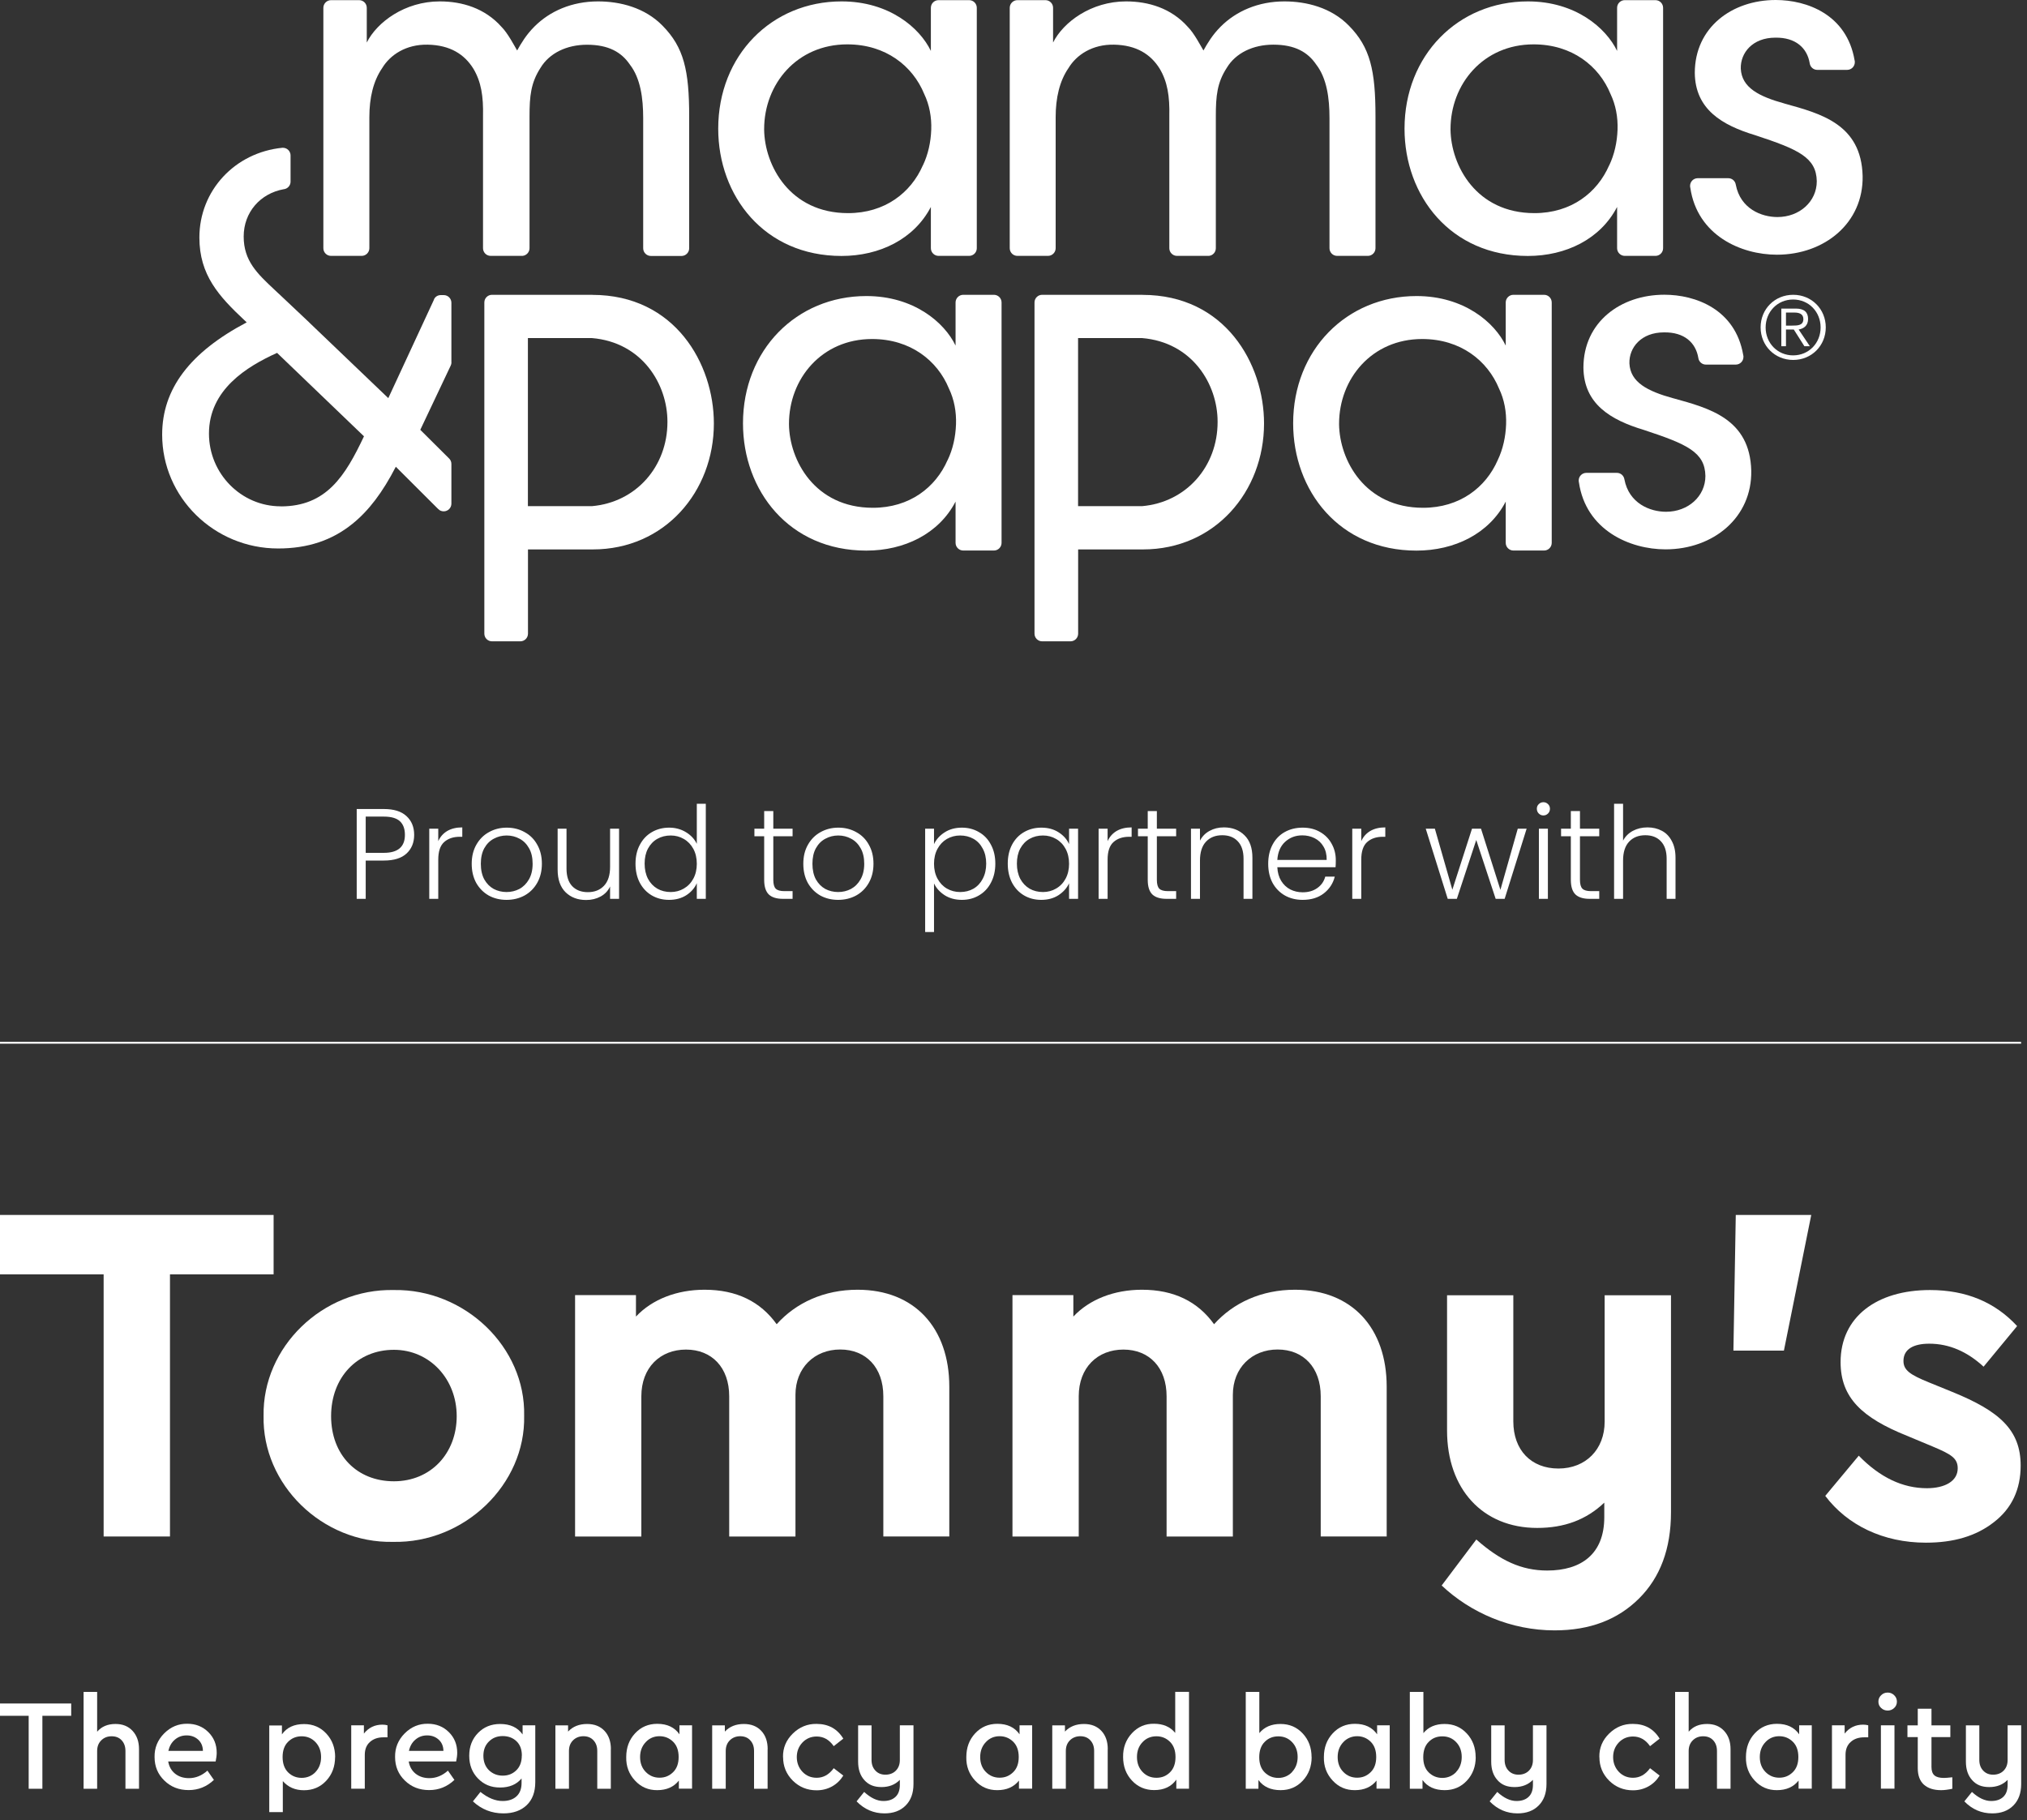 <svg xmlns="http://www.w3.org/2000/svg" fill="none" viewBox="0 0 275 247" height="247" width="275">
<rect x="0" y="0" width="275" height="247" fill="#333333" stroke="none"/>
<path stroke-width="0.25" stroke="white" d="M274.2 141.49H0"></path>
<path fill="white" d="M225.63 1.06C225.63 0.49 225.17 0.02 224.59 0.02H220.43C219.86 0.02 219.39 0.48 219.39 1.06V6.91C217.89 3.79 213.75 0.19 207.28 0.19C197.81 0.19 190.55 7.51 190.55 17.459C190.55 26.579 196.79 34.73 207.28 34.73C212.44 34.73 217.12 32.45 219.39 28.079V33.679C219.39 34.249 219.86 34.719 220.43 34.719H224.59C225.16 34.719 225.63 34.26 225.63 33.679V1.12V1.06ZM218.31 22.439C216.69 26.16 213.15 28.919 208.18 28.919C200.26 28.919 196.85 22.439 196.79 17.59V17.529C196.79 11.409 201.23 6.02 208.06 6.02C213.28 6.02 216.94 8.96 218.49 12.739C219.21 14.239 219.51 15.919 219.45 17.599C219.39 19.279 219.03 20.959 218.31 22.459"></path>
<path fill="white" d="M89.89 3.49C87.49 1.03 84.13 0.19 81.13 0.19C77.59 0.19 74.59 1.51 72.5 3.61C71.36 4.75 70.7 5.89 70.16 6.85C69.8 6.25 68.9 4.51 68.06 3.67C65.78 1.09 62.66 0.19 59.66 0.19C54.92 0.19 51.14 3.01 49.76 5.77C49.76 5.77 49.76 1.07 49.76 1.06C49.76 0.49 49.3 0.02 48.72 0.02H44.91C44.34 0.02 43.87 0.49 43.87 1.06V33.679C43.87 34.249 44.33 34.719 44.91 34.719H49.07C49.64 34.719 50.11 34.249 50.11 33.679V15.899C50.11 13.259 50.65 10.979 51.85 9.24C52.93 7.44 55.09 6 58.03 6.06C61.09 6.12 63.01 7.38 64.21 9.3C65.29 11.1 65.59 13.079 65.53 15.78V33.599C65.53 33.599 65.53 33.65 65.53 33.679C65.53 34.249 65.99 34.719 66.57 34.719H70.89C71.42 34.669 71.84 34.219 71.84 33.679C71.84 33.669 71.84 33.66 71.84 33.65V15.79C71.84 13.03 72.02 11.229 73.34 9.19C74.54 7.21 76.88 6.07 79.64 6.07C82.58 6.07 84.32 7.09 85.46 8.77C86.9 10.63 87.26 13.329 87.26 16.029V33.219C87.26 33.219 87.26 33.679 87.26 33.69C87.26 34.26 87.73 34.73 88.3 34.73H92.5C93.05 34.709 93.5 34.249 93.5 33.69V15.79C93.5 9.55 92.78 6.43 89.9 3.5"></path>
<path fill="white" d="M132.52 1.06C132.52 0.49 132.06 0.02 131.48 0.02H127.33C126.76 0.02 126.29 0.48 126.29 1.06V6.91C124.79 3.79 120.65 0.19 114.17 0.19C104.69 0.19 97.44 7.51 97.44 17.459C97.44 26.579 103.68 34.73 114.17 34.73C119.33 34.73 124.01 32.45 126.29 28.079V33.679C126.29 34.249 126.76 34.719 127.33 34.719H131.48C132.05 34.719 132.52 34.26 132.52 33.679V1.06ZM125.2 22.439C123.58 26.16 120.04 28.919 115.06 28.919C107.15 28.919 103.73 22.439 103.67 17.59V17.529C103.67 11.409 108.11 6.02 114.95 6.02C120.17 6.02 123.83 8.96 125.38 12.739C126.1 14.239 126.4 15.919 126.34 17.599C126.28 19.279 125.92 20.959 125.2 22.459"></path>
<path fill="white" d="M158.64 33.679C158.64 34.249 159.11 34.719 159.68 34.719H164C164.53 34.679 164.95 34.23 164.95 33.679V15.78C164.95 13.02 165.12 11.22 166.45 9.18C167.65 7.2 169.99 6.06 172.75 6.06C175.69 6.06 177.43 7.08 178.57 8.76C180.01 10.62 180.37 13.319 180.37 16.02C180.37 16.02 180.37 33.669 180.37 33.679C180.37 34.249 180.83 34.719 181.41 34.719H185.61C186.16 34.7 186.61 34.239 186.61 33.679V15.78C186.61 9.54 185.89 6.42 183.01 3.49C180.61 1.03 177.25 0.19 174.25 0.19C170.71 0.19 167.71 1.51 165.61 3.61C164.47 4.75 163.81 5.89 163.27 6.85C162.91 6.25 162.01 4.51 161.17 3.67C158.89 1.09 155.77 0.19 152.77 0.19C148.03 0.19 144.25 3.01 142.87 5.77V1.06C142.87 0.49 142.41 0.02 141.83 0.02H138.03C137.46 0.02 136.99 0.49 136.99 1.06V33.679C136.99 34.249 137.45 34.719 138.03 34.719H142.18C142.75 34.719 143.22 34.249 143.22 33.679V15.899C143.22 13.259 143.76 10.979 144.96 9.24C146.04 7.44 148.2 6 151.14 6.06C154.2 6.12 156.12 7.38 157.32 9.3C158.4 11.1 158.7 13.079 158.64 15.78V33.679Z"></path>
<path fill="white" d="M242.11 14.05C238.63 13.09 236.29 11.89 236.17 9.31C236.11 7.15 237.79 5.11 240.85 5.11C243.63 5.06 245.18 6.53 245.52 8.58C245.59 9.09 246.02 9.48 246.54 9.48H250.6C251.17 9.48 251.64 9.02 251.64 8.44C251.64 8.41 251.64 8.35 251.64 8.34C251.64 8.32 251.62 8.22 251.61 8.18C250.55 1.96 245.13 0 240.91 0C234.97 0 229.93 3.72 229.93 9.9C229.99 14.82 233.59 16.98 238.14 18.35C243.96 20.27 246.42 21.35 246.48 24.59C246.48 27.35 244.14 29.45 241.14 29.45C238.98 29.45 236.11 28.33 235.49 25.05C235.41 24.55 234.99 24.18 234.47 24.18H230.33C229.76 24.18 229.29 24.64 229.29 25.22C229.29 25.27 229.29 25.32 229.3 25.37C229.3 25.37 229.31 25.44 229.32 25.47C230.27 31.96 236.22 34.56 241.07 34.56C247.55 34.56 252.82 30.24 252.7 23.88C252.52 16.86 247.06 15.42 242.09 14.05"></path>
<path fill="white" d="M80.36 40C80.36 40 80.32 40 80.29 40H66.77C66.77 40 66.76 40 66.75 40C66.18 40 65.71 40.46 65.71 41.04C65.71 41.08 65.71 41.11 65.71 41.16V85.92C65.71 85.92 65.71 85.96 65.71 85.98C65.71 86.55 66.17 87.02 66.75 87.02H70.59C71.16 87.02 71.63 86.56 71.63 85.98C71.63 85.96 71.63 85.93 71.63 85.91V74.55H80.41H80.42C90.2 74.55 96.85 66.69 96.85 57.46C96.85 49.37 91.57 40.01 80.36 40.01M90.55 57.27C90.55 63.28 86.32 68.16 80.29 68.68H71.62V45.87H80.29C87.14 46.44 90.55 52.15 90.55 57.21V57.27Z"></path>
<path fill="white" d="M247.7 44.42C247.7 46.9 245.78 48.84 243.28 48.84C240.78 48.84 238.86 46.9 238.86 44.42C238.86 41.93 240.78 40 243.28 40C245.78 40 247.7 41.94 247.7 44.42ZM239.54 44.43C239.54 46.54 241.14 48.22 243.27 48.22C245.41 48.22 247 46.54 247 44.43C247 42.31 245.4 40.64 243.27 40.64C241.13 40.64 239.54 42.32 239.54 44.44M242.3 46.98H241.67V41.87H243.63C244.78 41.87 245.3 42.37 245.3 43.28C245.3 44.19 244.71 44.59 244.02 44.71L245.54 46.98H244.8L243.36 44.71H242.3V46.98ZM243.13 44.18C243.9 44.18 244.66 44.16 244.66 43.29C244.66 42.58 244.06 42.41 243.45 42.41H242.3V44.18H243.13Z"></path>
<path fill="white" d="M61.24 49.181V41.081C61.24 40.511 60.78 40.041 60.21 40.041H59.8C59.37 40.041 59.02 40.281 58.87 40.641V40.671L52.68 54.021L42.06 43.861L41.9 43.701L37.82 39.851L37.76 39.801C37.59 39.641 37.41 39.481 37.24 39.311C34.9 37.121 33.06 35.391 33.06 32.091C33.06 28.791 35.33 26.231 38.51 25.671C38.51 25.671 38.51 25.671 38.53 25.671C39.03 25.601 39.42 25.171 39.42 24.651V21.091C39.42 20.521 38.96 20.051 38.38 20.051C38.36 20.051 38.34 20.051 38.31 20.051C31.86 20.691 27.05 25.861 27.05 32.231C27.05 37.321 29.7 40.201 33.16 43.451L33.47 43.741C25.75 47.811 22 52.791 22 58.971C22 67.491 29.06 74.421 37.73 74.421C41.73 74.421 45.03 73.331 47.82 71.071C50.02 69.301 51.9 66.821 53.7 63.331L59.46 69.081H59.47C59.66 69.281 59.91 69.381 60.2 69.381C60.77 69.381 61.24 68.921 61.24 68.341V62.951C61.24 62.641 61.11 62.371 60.9 62.181L57.02 58.321L61.14 49.621C61.21 49.481 61.25 49.331 61.25 49.171M38.08 68.701C32.72 68.701 28.35 64.271 28.35 58.831C28.35 52.871 33.5 49.731 37.59 47.881L49.38 59.201C46.82 64.621 44.27 68.711 38.08 68.711"></path>
<path fill="white" d="M227 54.04C223.52 53.08 221.18 51.88 221.06 49.3C221 47.14 222.68 45.1 225.74 45.1C228.52 45.05 230.07 46.51 230.41 48.57C230.48 49.08 230.91 49.47 231.43 49.47H235.49C236.06 49.47 236.53 49.01 236.53 48.43C236.53 48.4 236.53 48.34 236.53 48.33C236.53 48.31 236.51 48.21 236.5 48.17C235.44 41.95 230.02 39.99 225.8 39.99C219.86 39.99 214.82 43.71 214.82 49.89C214.88 54.81 218.48 56.97 223.03 58.34C228.85 60.26 231.31 61.34 231.37 64.58C231.37 67.34 229.03 69.44 226.03 69.44C223.87 69.44 221 68.32 220.38 65.04C220.3 64.54 219.88 64.16 219.36 64.16H215.22C214.65 64.16 214.18 64.62 214.18 65.2C214.18 65.25 214.18 65.3 214.19 65.35C214.19 65.35 214.2 65.42 214.21 65.45C215.16 71.94 221.11 74.54 225.96 74.54C232.44 74.54 237.71 70.22 237.59 63.86C237.41 56.84 231.95 55.4 226.98 54.03"></path>
<path fill="white" d="M210.52 41.04C210.52 40.47 210.06 40 209.48 40H205.32C204.75 40 204.28 40.47 204.28 41.04V46.89C202.78 43.77 198.64 40.17 192.17 40.17C182.7 40.17 175.44 47.49 175.44 57.44C175.44 66.56 181.68 74.71 192.17 74.71C197.33 74.71 202.01 72.43 204.28 68.06V73.66C204.28 74.23 204.75 74.7 205.32 74.7H209.48C210.05 74.7 210.52 74.24 210.52 73.66V41.1V41.04ZM203.2 62.42C201.58 66.14 198.04 68.9 193.07 68.9C185.15 68.9 181.73 62.42 181.67 57.57V57.51C181.67 51.39 186.11 46 192.94 46C198.16 46 201.81 48.94 203.37 52.72C204.09 54.22 204.39 55.9 204.33 57.58C204.27 59.26 203.91 60.94 203.19 62.44"></path>
<path fill="white" d="M135.88 41.04C135.88 40.47 135.42 40 134.84 40H130.68C130.11 40 129.64 40.47 129.64 41.04V46.89C128.14 43.77 124 40.17 117.53 40.17C108.06 40.17 100.8 47.49 100.8 57.44C100.8 66.56 107.04 74.71 117.53 74.71C122.69 74.71 127.37 72.43 129.64 68.06V73.66C129.64 74.23 130.11 74.7 130.68 74.7H134.84C135.41 74.7 135.88 74.24 135.88 73.66V41.1V41.04ZM128.56 62.42C126.94 66.14 123.4 68.9 118.43 68.9C110.51 68.9 107.09 62.42 107.04 57.57V57.51C107.04 51.39 111.48 46 118.31 46C123.53 46 127.19 48.94 128.74 52.72C129.46 54.22 129.76 55.9 129.7 57.58C129.64 59.26 129.28 60.94 128.56 62.44"></path>
<path fill="white" d="M155 40C155 40 154.96 40 154.93 40H141.41C141.41 40 141.4 40 141.39 40C140.82 40 140.35 40.46 140.35 41.04C140.35 41.08 140.35 41.11 140.35 41.16V85.92C140.35 85.92 140.35 85.96 140.35 85.98C140.35 86.55 140.81 87.02 141.39 87.02H145.23C145.8 87.02 146.27 86.56 146.27 85.98C146.27 85.96 146.27 85.93 146.27 85.91V74.55H155.05H155.06C164.84 74.55 171.49 66.69 171.49 57.46C171.49 49.37 166.21 40.01 155 40.01M165.19 57.27C165.19 63.28 160.96 68.16 154.93 68.68H146.26V45.87H154.93C161.78 46.44 165.19 52.15 165.19 57.21V57.27Z"></path>
<path fill="white" d="M56.189 113.278C56.189 114.324 55.846 115.167 55.16 115.806C54.474 116.445 53.446 116.765 52.074 116.765H49.615V121.961H48.395V109.773H52.074C53.434 109.773 54.457 110.093 55.143 110.732C55.84 111.371 56.189 112.22 56.189 113.278ZM52.074 115.719C53.98 115.719 54.934 114.905 54.934 113.278C54.934 112.464 54.707 111.848 54.254 111.429C53.8 111.011 53.074 110.802 52.074 110.802H49.615V115.719H52.074ZM59.458 114.132C59.725 113.539 60.132 113.08 60.678 112.754C61.236 112.429 61.916 112.266 62.718 112.266V113.539H62.387C61.503 113.539 60.794 113.777 60.26 114.254C59.725 114.731 59.458 115.527 59.458 116.643V121.961H58.237V112.441H59.458V114.132ZM68.722 122.1C67.827 122.1 67.019 121.903 66.298 121.508C65.589 121.101 65.025 120.531 64.607 119.799C64.2 119.055 63.996 118.189 63.996 117.201C63.996 116.213 64.206 115.353 64.624 114.62C65.043 113.876 65.612 113.307 66.333 112.911C67.053 112.505 67.861 112.301 68.757 112.301C69.652 112.301 70.46 112.505 71.18 112.911C71.912 113.307 72.482 113.876 72.889 114.62C73.307 115.353 73.517 116.213 73.517 117.201C73.517 118.177 73.307 119.037 72.889 119.781C72.471 120.525 71.895 121.101 71.163 121.508C70.43 121.903 69.617 122.1 68.722 122.1ZM68.722 121.037C69.349 121.037 69.931 120.897 70.465 120.618C71 120.328 71.43 119.898 71.756 119.328C72.093 118.747 72.261 118.038 72.261 117.201C72.261 116.364 72.099 115.661 71.773 115.091C71.448 114.51 71.017 114.08 70.483 113.801C69.948 113.51 69.367 113.365 68.739 113.365C68.111 113.365 67.53 113.51 66.995 113.801C66.461 114.08 66.031 114.51 65.705 115.091C65.391 115.661 65.234 116.364 65.234 117.201C65.234 118.038 65.391 118.747 65.705 119.328C66.031 119.898 66.455 120.328 66.978 120.618C67.513 120.897 68.094 121.037 68.722 121.037ZM83.989 112.441V121.961H82.769V120.287C82.49 120.88 82.059 121.333 81.478 121.647C80.897 121.961 80.246 122.118 79.525 122.118C78.386 122.118 77.456 121.769 76.736 121.072C76.015 120.363 75.654 119.34 75.654 118.003V112.441H76.858V117.863C76.858 118.898 77.113 119.688 77.625 120.235C78.148 120.781 78.857 121.054 79.752 121.054C80.67 121.054 81.403 120.764 81.949 120.182C82.495 119.601 82.769 118.747 82.769 117.619V112.441H83.989ZM86.218 117.183C86.218 116.207 86.415 115.353 86.811 114.62C87.206 113.876 87.746 113.307 88.432 112.911C89.129 112.505 89.914 112.301 90.786 112.301C91.623 112.301 92.379 112.505 93.053 112.911C93.727 113.318 94.221 113.847 94.535 114.498V109.058H95.755V121.961H94.535V119.834C94.244 120.496 93.768 121.043 93.105 121.473C92.442 121.891 91.664 122.1 90.769 122.1C89.897 122.1 89.112 121.897 88.415 121.49C87.729 121.083 87.188 120.508 86.793 119.764C86.409 119.02 86.218 118.16 86.218 117.183ZM94.535 117.201C94.535 116.434 94.378 115.759 94.064 115.178C93.75 114.597 93.32 114.149 92.774 113.836C92.239 113.522 91.646 113.365 90.995 113.365C90.321 113.365 89.717 113.516 89.182 113.818C88.647 114.12 88.223 114.562 87.909 115.143C87.607 115.713 87.456 116.393 87.456 117.183C87.456 117.962 87.607 118.648 87.909 119.241C88.223 119.822 88.647 120.27 89.182 120.583C89.717 120.886 90.321 121.037 90.995 121.037C91.646 121.037 92.239 120.88 92.774 120.566C93.32 120.252 93.75 119.805 94.064 119.223C94.378 118.642 94.535 117.968 94.535 117.201ZM104.913 113.469V119.38C104.913 119.962 105.024 120.363 105.245 120.583C105.466 120.804 105.855 120.915 106.413 120.915H107.529V121.961H106.221C105.361 121.961 104.722 121.763 104.303 121.368C103.885 120.961 103.675 120.299 103.675 119.38V113.469H102.35V112.441H103.675V110.052H104.913V112.441H107.529V113.469H104.913ZM113.709 122.1C112.814 122.1 112.006 121.903 111.285 121.508C110.576 121.101 110.013 120.531 109.594 119.799C109.187 119.055 108.984 118.189 108.984 117.201C108.984 116.213 109.193 115.353 109.612 114.62C110.03 113.876 110.6 113.307 111.32 112.911C112.041 112.505 112.849 112.301 113.744 112.301C114.639 112.301 115.447 112.505 116.168 112.911C116.9 113.307 117.47 113.876 117.876 114.62C118.295 115.353 118.504 116.213 118.504 117.201C118.504 118.177 118.295 119.037 117.876 119.781C117.458 120.525 116.883 121.101 116.15 121.508C115.418 121.903 114.604 122.1 113.709 122.1ZM113.709 121.037C114.337 121.037 114.918 120.897 115.453 120.618C115.987 120.328 116.418 119.898 116.743 119.328C117.08 118.747 117.249 118.038 117.249 117.201C117.249 116.364 117.086 115.661 116.76 115.091C116.435 114.51 116.005 114.08 115.47 113.801C114.935 113.51 114.354 113.365 113.727 113.365C113.099 113.365 112.518 113.51 111.983 113.801C111.448 114.08 111.018 114.51 110.693 115.091C110.379 115.661 110.222 116.364 110.222 117.201C110.222 118.038 110.379 118.747 110.693 119.328C111.018 119.898 111.442 120.328 111.965 120.618C112.5 120.897 113.081 121.037 113.709 121.037ZM126.717 114.533C127.019 113.894 127.496 113.365 128.147 112.946C128.809 112.516 129.594 112.301 130.501 112.301C131.361 112.301 132.134 112.505 132.82 112.911C133.517 113.307 134.058 113.876 134.441 114.62C134.837 115.353 135.034 116.207 135.034 117.183C135.034 118.16 134.837 119.02 134.441 119.764C134.058 120.508 133.517 121.083 132.82 121.49C132.134 121.897 131.361 122.1 130.501 122.1C129.606 122.1 128.827 121.891 128.164 121.473C127.502 121.043 127.019 120.508 126.717 119.869V126.46H125.514V112.441H126.717V114.533ZM133.796 117.183C133.796 116.393 133.639 115.713 133.325 115.143C133.023 114.562 132.605 114.12 132.07 113.818C131.535 113.516 130.931 113.365 130.257 113.365C129.606 113.365 129.007 113.522 128.461 113.836C127.926 114.149 127.502 114.597 127.188 115.178C126.874 115.759 126.717 116.434 126.717 117.201C126.717 117.968 126.874 118.642 127.188 119.223C127.502 119.805 127.926 120.252 128.461 120.566C129.007 120.88 129.606 121.037 130.257 121.037C130.931 121.037 131.535 120.886 132.07 120.583C132.605 120.27 133.023 119.822 133.325 119.241C133.639 118.648 133.796 117.962 133.796 117.183ZM136.722 117.183C136.722 116.207 136.914 115.353 137.298 114.62C137.693 113.876 138.233 113.307 138.919 112.911C139.617 112.505 140.401 112.301 141.273 112.301C142.18 112.301 142.959 112.51 143.61 112.929C144.272 113.347 144.749 113.882 145.039 114.533V112.441H146.26V121.961H145.039V119.851C144.737 120.502 144.255 121.043 143.592 121.473C142.941 121.891 142.162 122.1 141.256 122.1C140.395 122.1 139.617 121.897 138.919 121.49C138.233 121.083 137.693 120.508 137.298 119.764C136.914 119.02 136.722 118.16 136.722 117.183ZM145.039 117.201C145.039 116.434 144.882 115.759 144.569 115.178C144.255 114.597 143.825 114.149 143.278 113.836C142.744 113.522 142.151 113.365 141.5 113.365C140.826 113.365 140.221 113.516 139.686 113.818C139.152 114.12 138.727 114.562 138.413 115.143C138.111 115.713 137.96 116.393 137.96 117.183C137.96 117.962 138.111 118.648 138.413 119.241C138.727 119.822 139.152 120.27 139.686 120.583C140.221 120.886 140.826 121.037 141.5 121.037C142.151 121.037 142.744 120.88 143.278 120.566C143.825 120.252 144.255 119.805 144.569 119.223C144.882 118.642 145.039 117.968 145.039 117.201ZM150.267 114.132C150.534 113.539 150.941 113.08 151.487 112.754C152.045 112.429 152.725 112.266 153.527 112.266V113.539H153.196C152.313 113.539 151.604 113.777 151.069 114.254C150.534 114.731 150.267 115.527 150.267 116.643V121.961H149.046V112.441H150.267V114.132ZM156.95 113.469V119.38C156.95 119.962 157.061 120.363 157.282 120.583C157.503 120.804 157.892 120.915 158.45 120.915H159.566V121.961H158.258C157.398 121.961 156.759 121.763 156.34 121.368C155.922 120.961 155.712 120.299 155.712 119.38V113.469H154.387V112.441H155.712V110.052H156.95V112.441H159.566V113.469H156.95ZM166.043 112.266C167.182 112.266 168.112 112.621 168.832 113.33C169.553 114.027 169.913 115.044 169.913 116.381V121.961H168.71V116.521C168.71 115.486 168.449 114.696 167.926 114.149C167.414 113.603 166.711 113.33 165.816 113.33C164.898 113.33 164.165 113.62 163.619 114.202C163.073 114.783 162.799 115.637 162.799 116.765V121.961H161.579V112.441H162.799V114.062C163.102 113.481 163.537 113.039 164.107 112.737C164.677 112.423 165.322 112.266 166.043 112.266ZM181.226 116.713C181.226 117.131 181.215 117.451 181.192 117.672H173.293C173.328 118.392 173.502 119.008 173.816 119.52C174.13 120.031 174.542 120.421 175.054 120.688C175.565 120.944 176.123 121.072 176.728 121.072C177.518 121.072 178.181 120.88 178.716 120.496C179.262 120.113 179.622 119.595 179.797 118.944H181.087C180.854 119.874 180.355 120.636 179.587 121.229C178.832 121.81 177.879 122.1 176.728 122.1C175.833 122.1 175.031 121.903 174.322 121.508C173.612 121.101 173.055 120.531 172.648 119.799C172.252 119.055 172.055 118.189 172.055 117.201C172.055 116.213 172.252 115.347 172.648 114.603C173.043 113.859 173.595 113.289 174.304 112.894C175.013 112.499 175.821 112.301 176.728 112.301C177.635 112.301 178.425 112.499 179.099 112.894C179.785 113.289 180.308 113.824 180.668 114.498C181.04 115.161 181.226 115.899 181.226 116.713ZM179.988 116.678C180 115.969 179.855 115.364 179.553 114.864C179.262 114.364 178.861 113.987 178.349 113.731C177.838 113.475 177.28 113.347 176.676 113.347C175.769 113.347 174.996 113.638 174.356 114.219C173.717 114.8 173.363 115.62 173.293 116.678H179.988ZM184.68 114.132C184.947 113.539 185.354 113.08 185.901 112.754C186.459 112.429 187.139 112.266 187.941 112.266V113.539H187.609C186.726 113.539 186.017 113.777 185.482 114.254C184.947 114.731 184.68 115.527 184.68 116.643V121.961H183.46V112.441H184.68V114.132ZM207.116 112.441L204.134 121.961H202.914L200.281 113.975L197.648 121.961H196.41L193.428 112.441H194.666L197.038 120.723L199.705 112.441H200.926L203.559 120.74L205.913 112.441H207.116ZM209.39 110.645C209.146 110.645 208.937 110.557 208.762 110.383C208.588 110.209 208.501 109.994 208.501 109.738C208.501 109.482 208.588 109.273 208.762 109.11C208.937 108.936 209.146 108.849 209.39 108.849C209.634 108.849 209.844 108.936 210.018 109.11C210.192 109.273 210.279 109.482 210.279 109.738C210.279 109.994 210.192 110.209 210.018 110.383C209.844 110.557 209.634 110.645 209.39 110.645ZM210 112.441V121.961H208.78V112.441H210ZM214.351 113.469V119.38C214.351 119.962 214.462 120.363 214.682 120.583C214.903 120.804 215.293 120.915 215.851 120.915H216.967V121.961H215.659C214.799 121.961 214.159 121.763 213.741 121.368C213.322 120.961 213.113 120.299 213.113 119.38V113.469H211.788V112.441H213.113V110.052H214.351V112.441H216.967V113.469H214.351ZM223.513 112.266C224.234 112.266 224.879 112.417 225.448 112.72C226.03 113.022 226.483 113.487 226.809 114.115C227.146 114.731 227.314 115.486 227.314 116.381V121.961H226.111V116.521C226.111 115.486 225.85 114.696 225.326 114.149C224.815 113.603 224.112 113.33 223.217 113.33C222.298 113.33 221.566 113.62 221.02 114.202C220.473 114.783 220.2 115.637 220.2 116.765V121.961H218.98V109.058H220.2V114.062C220.502 113.493 220.944 113.051 221.525 112.737C222.118 112.423 222.781 112.266 223.513 112.266Z"></path>
<path fill="white" d="M0 164.852V172.912H14.06V208.482H23.06V172.912H37.12V164.852H0Z"></path>
<path fill="white" d="M53.44 183.151C48.47 183.151 44.92 186.891 44.92 192.151C44.92 197.411 48.42 200.991 53.44 200.991C58.46 200.991 61.96 197.191 61.96 192.151C61.96 187.111 58.3 183.151 53.44 183.151ZM53.44 175.041C63.06 174.881 71.32 182.791 71.11 192.101C71.32 201.411 63.01 209.421 53.33 209.211C43.71 209.421 35.55 201.411 35.76 192.101C35.6 182.791 43.76 174.831 53.43 175.041"></path>
<path fill="white" d="M128.83 208.48H119.84V189.45C119.84 185.55 117.49 183.11 113.99 183.11C110.49 183.11 107.92 185.61 107.92 189.25V208.49H98.93V189.46C98.93 185.56 96.58 183.12 93.07 183.12C89.56 183.12 87.01 185.56 87.01 189.46V208.49H78.02V175.73H86.28V178.64C88.48 176.3 91.82 175 95.59 175C99.93 175 103.17 176.61 105.37 179.68C107.98 176.77 111.8 175 116.35 175C124.09 175 128.79 180.2 128.79 188.16V208.49H128.84L128.83 208.48Z"></path>
<path fill="white" d="M188.17 208.48H179.18V189.45C179.18 185.55 176.83 183.11 173.33 183.11C169.83 183.11 167.26 185.61 167.26 189.25V208.49H158.27V189.46C158.27 185.56 155.92 183.12 152.41 183.12C148.9 183.12 146.35 185.56 146.35 189.46V208.49H137.36V175.73H145.62V178.64C147.82 176.3 151.16 175 154.93 175C159.27 175 162.51 176.61 164.71 179.68C167.32 176.77 171.14 175 175.69 175C183.43 175 188.13 180.2 188.13 188.16V208.49H188.18L188.17 208.48Z"></path>
<path fill="white" d="M226.7 175.77V205.2C226.7 210.14 225.24 214.04 222.36 216.9C219.48 219.76 215.72 221.22 210.91 221.22C205 221.22 199.51 218.83 195.59 215.13L200.29 208.89C203.53 211.75 206.41 213.1 209.91 213.1C214.51 213.1 217.65 210.87 217.65 205.87V203.89C215.19 206.23 212.21 207.32 208.55 207.32C201.13 207.32 196.32 202.02 196.32 194.11V175.75H205.31V192.86C205.31 196.76 207.72 199.26 211.43 199.26C215.14 199.26 217.7 196.66 217.7 192.91V175.75H226.69L226.7 175.77Z"></path>
<path fill="white" d="M235.49 164.852L235.17 183.262H242.02L245.73 164.852H235.49Z"></path>
<path fill="white" d="M252.17 197.511C255.05 200.471 258.13 201.931 261.42 201.931C263.83 201.931 265.6 200.991 265.6 199.231C265.6 197.831 264.66 197.311 262.2 196.271L258.7 194.811C252.64 192.371 249.71 189.661 249.71 184.821C249.71 178.681 254.62 175.041 261.84 175.041C266.75 175.041 270.68 176.701 273.66 179.931L269.11 185.441C266.91 183.411 264.46 182.321 261.74 182.321C259.54 182.321 258.24 183.101 258.24 184.661C258.24 185.911 259.13 186.531 261.69 187.571L264.88 188.871C271.26 191.471 274.14 194.021 274.14 198.861C274.14 202.081 272.94 204.681 270.48 206.561C268.08 208.431 265.04 209.321 261.28 209.321C255.48 209.321 250.61 206.931 247.63 202.971L252.18 197.511H252.17Z"></path>
<path fill="white" d="M3.89 242.711V232.811H0V231.141H9.66V232.811H5.75V242.711H3.89Z"></path>
<path fill="white" d="M18.86 237.33V242.71H17.02V237.59C17.02 236.99 16.85 236.51 16.51 236.14C16.17 235.77 15.72 235.59 15.14 235.59C14.56 235.59 14.1 235.78 13.73 236.15C13.36 236.52 13.18 237 13.18 237.59V242.71H11.34V229.57H13.18V234.97C13.78 234.27 14.61 233.92 15.67 233.92C16.64 233.92 17.41 234.23 17.99 234.86C18.57 235.49 18.86 236.31 18.86 237.34"></path>
<path fill="white" d="M22.85 237.571H27.53C27.52 236.931 27.3 236.421 26.88 236.041C26.46 235.661 25.94 235.471 25.32 235.471C24.7 235.471 24.18 235.661 23.73 236.041C23.28 236.421 22.99 236.931 22.84 237.571M29.23 239.011H22.82C22.94 239.711 23.25 240.261 23.76 240.671C24.27 241.071 24.89 241.271 25.63 241.271C26.54 241.271 27.38 240.931 28.14 240.251L29.02 241.511C28.05 242.431 26.91 242.891 25.59 242.891C24.27 242.891 23.18 242.461 22.3 241.601C21.41 240.741 20.97 239.681 20.97 238.401C20.95 237.161 21.38 236.101 22.27 235.201C23.16 234.311 24.21 233.871 25.42 233.891C26.55 233.891 27.5 234.271 28.26 235.021C29.02 235.771 29.4 236.711 29.4 237.831C29.4 238.171 29.35 238.551 29.26 238.991"></path>
<path fill="white" d="M42.81 240.432C43.31 239.902 43.56 239.232 43.56 238.412C43.56 237.592 43.31 236.922 42.81 236.392C42.31 235.862 41.68 235.592 40.93 235.592C40.18 235.592 39.59 235.842 39.09 236.332C38.59 236.822 38.34 237.512 38.34 238.402C38.34 239.292 38.59 239.992 39.09 240.492C39.59 240.982 40.21 241.232 40.93 241.232C41.65 241.232 42.3 240.972 42.81 240.442M45.46 238.402C45.46 239.692 45.06 240.762 44.26 241.622C43.46 242.482 42.45 242.912 41.24 242.912C40.03 242.912 39.09 242.492 38.37 241.672V245.882H36.53V234.122H38.25V235.332C38.9 234.402 39.9 233.932 41.25 233.932C42.46 233.932 43.47 234.362 44.27 235.222C45.07 236.082 45.47 237.152 45.47 238.422"></path>
<path fill="white" d="M52.57 234.102V235.732H52.01C51.26 235.732 50.66 235.942 50.19 236.362C49.72 236.782 49.49 237.362 49.49 238.112V242.702H47.65V234.102H49.37V235.222C50.01 234.412 50.85 234.012 51.88 234.012C52.11 234.012 52.35 234.042 52.58 234.102"></path>
<path fill="white" d="M55.48 237.571H60.16C60.15 236.931 59.93 236.421 59.51 236.041C59.09 235.661 58.57 235.471 57.95 235.471C57.33 235.471 56.81 235.661 56.36 236.041C55.91 236.421 55.62 236.931 55.48 237.571ZM61.86 239.011H55.45C55.57 239.711 55.88 240.261 56.39 240.671C56.9 241.071 57.52 241.271 58.26 241.271C59.17 241.271 60.01 240.931 60.77 240.251L61.65 241.511C60.68 242.431 59.54 242.891 58.22 242.891C56.9 242.891 55.81 242.461 54.93 241.601C54.04 240.741 53.6 239.681 53.6 238.401C53.58 237.161 54.01 236.101 54.9 235.201C55.79 234.311 56.84 233.871 58.05 233.891C59.18 233.891 60.13 234.271 60.89 235.021C61.65 235.771 62.03 236.711 62.03 237.831C62.03 238.171 61.98 238.551 61.89 238.991"></path>
<path fill="white" d="M70.8 238.202C70.8 237.362 70.55 236.712 70.06 236.252C69.57 235.792 68.95 235.562 68.2 235.562C67.45 235.562 66.83 235.802 66.33 236.302C65.83 236.792 65.58 237.432 65.58 238.232C65.58 239.032 65.83 239.692 66.33 240.192C66.84 240.682 67.47 240.932 68.2 240.932C68.93 240.932 69.52 240.702 70.02 240.232C70.53 239.752 70.79 239.082 70.79 238.212M70.92 234.102H72.62V241.812C72.62 243.152 72.23 244.202 71.45 244.942C70.67 245.682 69.62 246.052 68.3 246.052C66.71 246.052 65.33 245.512 64.16 244.422L65.18 243.142C66.2 243.962 67.2 244.372 68.19 244.372C68.98 244.372 69.61 244.162 70.07 243.742C70.53 243.322 70.76 242.712 70.76 241.922V241.312C70.08 242.132 69.11 242.542 67.85 242.542C66.59 242.542 65.65 242.132 64.85 241.322C64.06 240.512 63.66 239.482 63.66 238.232C63.66 236.982 64.06 235.952 64.85 235.142C65.64 234.332 66.64 233.922 67.85 233.922C69.22 233.922 70.23 234.392 70.9 235.342V234.112L70.92 234.102Z"></path>
<path fill="white" d="M82.87 237.332V242.712H81.03V237.582C81.03 236.982 80.86 236.502 80.51 236.132C80.17 235.762 79.71 235.582 79.15 235.582C78.59 235.582 78.11 235.772 77.74 236.142C77.37 236.512 77.19 236.992 77.19 237.582V242.712H75.35V234.112H77.07V234.952C77.72 234.262 78.58 233.922 79.65 233.922C80.64 233.922 81.43 234.232 82.01 234.852C82.59 235.472 82.88 236.302 82.88 237.342"></path>
<path fill="white" d="M92.07 238.41C92.07 237.51 91.82 236.82 91.31 236.32C90.8 235.83 90.19 235.58 89.48 235.58C88.73 235.58 88.1 235.85 87.6 236.39C87.09 236.93 86.84 237.6 86.84 238.41C86.84 239.22 87.09 239.9 87.6 240.42C88.11 240.95 88.74 241.21 89.48 241.21C90.22 241.21 90.8 240.96 91.31 240.47C91.82 239.98 92.07 239.29 92.07 238.4M92.17 234.1H93.89V242.7H92.1V241.6C91.42 242.46 90.44 242.9 89.16 242.9C87.97 242.91 86.96 242.48 86.15 241.6C85.33 240.72 84.93 239.66 84.96 238.41C84.96 237.12 85.36 236.05 86.16 235.19C86.96 234.33 87.96 233.9 89.17 233.9C90.51 233.9 91.52 234.37 92.18 235.32V234.09L92.17 234.1Z"></path>
<path fill="white" d="M104.14 237.332V242.712H102.3V237.582C102.3 236.982 102.13 236.502 101.78 236.132C101.44 235.762 100.98 235.582 100.42 235.582C99.86 235.582 99.38 235.772 99.01 236.142C98.64 236.512 98.46 236.992 98.46 237.582V242.712H96.62V234.112H98.34V234.952C98.99 234.262 99.85 233.922 100.92 233.922C101.91 233.922 102.7 234.232 103.28 234.852C103.86 235.472 104.15 236.302 104.15 237.342"></path>
<path fill="white" d="M106.23 238.401C106.21 237.171 106.65 236.111 107.56 235.221C108.47 234.331 109.55 233.891 110.78 233.911C112.39 233.911 113.6 234.581 114.41 235.911L113.11 236.931C112.5 236.051 111.73 235.621 110.8 235.621C110.03 235.621 109.39 235.891 108.87 236.431C108.36 236.971 108.1 237.631 108.1 238.411C108.1 239.191 108.36 239.871 108.87 240.411C109.38 240.951 110.03 241.221 110.8 241.221C111.71 241.221 112.48 240.791 113.11 239.921L114.41 240.921C114.02 241.551 113.52 242.041 112.89 242.391C112.26 242.741 111.56 242.921 110.79 242.921C109.52 242.921 108.44 242.481 107.56 241.611C106.68 240.731 106.24 239.671 106.24 238.421"></path>
<path fill="white" d="M122.09 234.102H123.93V242.072C123.93 243.312 123.57 244.282 122.86 244.992C122.15 245.702 121.2 246.052 120 246.052C118.54 246.052 117.28 245.512 116.21 244.422L117.24 243.142C118.13 243.962 119 244.372 119.85 244.372C120.54 244.372 121.08 244.192 121.48 243.822C121.88 243.452 122.08 242.912 122.08 242.202V241.502C121.45 242.152 120.62 242.482 119.59 242.482C118.56 242.482 117.84 242.172 117.27 241.542C116.7 240.912 116.42 240.082 116.42 239.032V234.112H118.24V238.792C118.24 239.392 118.41 239.872 118.76 240.242C119.1 240.612 119.56 240.802 120.12 240.802C120.68 240.802 121.18 240.622 121.54 240.252C121.9 239.882 122.08 239.412 122.08 238.822V234.112L122.09 234.102Z"></path>
<path fill="white" d="M138.21 238.41C138.21 237.51 137.96 236.82 137.45 236.32C136.94 235.83 136.33 235.58 135.62 235.58C134.87 235.58 134.24 235.85 133.74 236.39C133.23 236.93 132.98 237.6 132.98 238.41C132.98 239.22 133.23 239.9 133.74 240.42C134.25 240.95 134.88 241.21 135.62 241.21C136.36 241.21 136.94 240.96 137.45 240.47C137.96 239.98 138.21 239.29 138.21 238.4M138.31 234.1H140.03V242.7H138.24V241.6C137.56 242.46 136.58 242.9 135.3 242.9C134.11 242.91 133.1 242.48 132.29 241.6C131.47 240.72 131.07 239.66 131.1 238.41C131.1 237.12 131.5 236.05 132.3 235.19C133.1 234.33 134.1 233.9 135.31 233.9C136.65 233.9 137.66 234.37 138.32 235.32V234.09L138.31 234.1Z"></path>
<path fill="white" d="M150.28 237.332V242.712H148.44V237.582C148.44 236.982 148.27 236.502 147.92 236.132C147.58 235.762 147.12 235.582 146.56 235.582C146 235.582 145.52 235.772 145.15 236.142C144.78 236.512 144.6 236.992 144.6 237.582V242.712H142.76V234.112H144.48V234.952C145.13 234.262 145.99 233.922 147.06 233.922C148.05 233.922 148.84 234.232 149.42 234.852C150 235.472 150.29 236.302 150.29 237.342"></path>
<path fill="white" d="M158.73 240.481C159.23 239.991 159.48 239.301 159.48 238.411C159.48 237.521 159.23 236.831 158.72 236.331C158.21 235.831 157.6 235.591 156.89 235.591C156.14 235.591 155.51 235.851 155.01 236.381C154.5 236.911 154.25 237.581 154.25 238.401C154.25 239.221 154.5 239.891 155 240.421C155.5 240.951 156.13 241.221 156.89 241.221C157.65 241.221 158.23 240.971 158.73 240.481ZM159.45 229.561H161.31V242.701H159.59V241.471C158.92 242.421 157.92 242.891 156.58 242.891C155.38 242.891 154.37 242.461 153.57 241.601C152.77 240.741 152.37 239.681 152.37 238.401C152.35 237.141 152.74 236.071 153.56 235.181C154.38 234.301 155.38 233.871 156.57 233.891C157.81 233.891 158.77 234.311 159.44 235.131V229.541L159.45 229.561Z"></path>
<path fill="white" d="M175.3 240.42C175.8 239.89 176.05 239.21 176.05 238.4C176.05 237.59 175.8 236.91 175.3 236.39C174.8 235.86 174.17 235.6 173.43 235.6C172.69 235.6 172.09 235.84 171.59 236.34C171.09 236.83 170.84 237.53 170.84 238.43C170.84 239.33 171.09 240.01 171.59 240.5C172.09 240.99 172.71 241.24 173.43 241.24C174.15 241.24 174.8 240.97 175.3 240.44M177.95 238.41C177.95 239.68 177.55 240.75 176.75 241.61C175.95 242.47 174.95 242.9 173.74 242.9C172.4 242.9 171.39 242.44 170.73 241.52V242.71H169.01V229.57H170.85V235.16C171.53 234.33 172.49 233.92 173.72 233.92C174.95 233.92 175.94 234.35 176.74 235.21C177.54 236.07 177.94 237.14 177.94 238.43"></path>
<path fill="white" d="M186.71 238.41C186.71 237.51 186.46 236.82 185.95 236.32C185.44 235.83 184.83 235.58 184.12 235.58C183.41 235.58 182.74 235.85 182.24 236.39C181.73 236.93 181.48 237.6 181.48 238.41C181.48 239.22 181.73 239.9 182.24 240.42C182.75 240.95 183.38 241.21 184.12 241.21C184.86 241.21 185.44 240.96 185.95 240.47C186.46 239.98 186.71 239.29 186.71 238.4M186.82 234.1H188.54V242.7H186.75V241.6C186.07 242.46 185.09 242.9 183.81 242.9C182.62 242.91 181.61 242.48 180.8 241.6C179.98 240.72 179.58 239.66 179.61 238.41C179.61 237.12 180.01 236.05 180.81 235.19C181.61 234.33 182.61 233.9 183.82 233.9C185.16 233.9 186.17 234.37 186.83 235.32V234.09L186.82 234.1Z"></path>
<path fill="white" d="M197.56 240.42C198.06 239.89 198.31 239.21 198.31 238.4C198.31 237.59 198.06 236.91 197.56 236.39C197.06 235.86 196.43 235.6 195.68 235.6C194.93 235.6 194.34 235.84 193.84 236.34C193.34 236.83 193.09 237.53 193.09 238.43C193.09 239.33 193.34 240.01 193.84 240.5C194.34 240.99 194.96 241.24 195.68 241.24C196.4 241.24 197.05 240.97 197.56 240.44M200.21 238.41C200.21 239.68 199.81 240.75 199.01 241.61C198.21 242.47 197.21 242.9 196 242.9C194.66 242.9 193.65 242.44 192.99 241.52V242.71H191.27V229.57H193.11V235.16C193.79 234.33 194.75 233.92 195.98 233.92C197.21 233.92 198.2 234.35 199 235.21C199.8 236.07 200.2 237.14 200.2 238.43"></path>
<path fill="white" d="M207.97 234.102H209.81V242.072C209.81 243.312 209.45 244.282 208.74 244.992C208.03 245.702 207.08 246.052 205.88 246.052C204.42 246.052 203.16 245.512 202.1 244.422L203.13 243.142C204.02 243.962 204.89 244.372 205.74 244.372C206.43 244.372 206.97 244.192 207.37 243.822C207.77 243.452 207.97 242.912 207.97 242.202V241.502C207.34 242.152 206.51 242.482 205.48 242.482C204.45 242.482 203.72 242.172 203.16 241.542C202.59 240.912 202.31 240.082 202.31 239.032V234.112H204.13V238.792C204.13 239.392 204.3 239.872 204.65 240.242C204.99 240.612 205.45 240.802 206.01 240.802C206.57 240.802 207.07 240.622 207.43 240.252C207.79 239.882 207.97 239.412 207.97 238.822V234.112V234.102Z"></path>
<path fill="white" d="M216.98 238.401C216.96 237.171 217.4 236.111 218.31 235.221C219.22 234.331 220.3 233.891 221.53 233.911C223.14 233.911 224.35 234.581 225.16 235.911L223.86 236.931C223.25 236.051 222.48 235.621 221.55 235.621C220.78 235.621 220.14 235.891 219.62 236.431C219.11 236.971 218.85 237.631 218.85 238.411C218.85 239.191 219.11 239.871 219.62 240.411C220.13 240.951 220.78 241.221 221.55 241.221C222.46 241.221 223.23 240.791 223.86 239.921L225.16 240.921C224.77 241.551 224.27 242.041 223.64 242.391C223.01 242.741 222.31 242.921 221.54 242.921C220.27 242.921 219.19 242.481 218.31 241.611C217.43 240.731 216.99 239.671 216.99 238.421"></path>
<path fill="white" d="M234.78 237.33V242.71H232.94V237.59C232.94 236.99 232.77 236.51 232.43 236.14C232.09 235.77 231.64 235.59 231.06 235.59C230.48 235.59 230.02 235.78 229.65 236.15C229.28 236.52 229.1 237 229.1 237.59V242.71H227.26V229.57H229.1V234.97C229.7 234.27 230.52 233.92 231.59 233.92C232.56 233.92 233.33 234.23 233.91 234.86C234.49 235.49 234.78 236.31 234.78 237.34"></path>
<path fill="white" d="M243.98 238.41C243.98 237.51 243.73 236.82 243.22 236.32C242.71 235.83 242.1 235.58 241.39 235.58C240.64 235.58 240.01 235.85 239.51 236.39C239 236.93 238.75 237.6 238.75 238.41C238.75 239.22 239 239.9 239.51 240.42C240.02 240.95 240.65 241.21 241.39 241.21C242.13 241.21 242.71 240.96 243.22 240.47C243.73 239.98 243.98 239.29 243.98 238.4M244.08 234.1H245.8V242.7H244.01V241.6C243.33 242.46 242.35 242.9 241.07 242.9C239.88 242.91 238.87 242.48 238.06 241.6C237.24 240.72 236.84 239.66 236.87 238.41C236.87 237.12 237.27 236.05 238.07 235.19C238.87 234.33 239.87 233.9 241.08 233.9C242.42 233.9 243.43 234.37 244.09 235.32V234.09L244.08 234.1Z"></path>
<path fill="white" d="M253.46 234.102V235.732H252.9C252.15 235.732 251.54 235.942 251.08 236.362C250.61 236.782 250.38 237.362 250.38 238.112V242.702H248.54V234.102H250.26V235.222C250.9 234.412 251.74 234.012 252.77 234.012C253 234.012 253.24 234.042 253.47 234.102"></path>
<path fill="white" d="M255.18 234.1H257.02V242.7H255.18V234.1ZM255.21 231.75C254.96 231.52 254.84 231.23 254.84 230.89C254.84 230.55 254.96 230.26 255.21 230.02C255.45 229.78 255.75 229.66 256.1 229.66C256.45 229.66 256.73 229.78 256.98 230.02C257.23 230.26 257.35 230.55 257.35 230.89C257.35 231.23 257.23 231.52 256.98 231.75C256.74 231.98 256.44 232.1 256.1 232.1C255.76 232.1 255.45 231.98 255.21 231.75Z"></path>
<path fill="white" d="M264.87 241.152V242.712C264.26 242.842 263.75 242.902 263.35 242.902C262.35 242.902 261.57 242.652 261.01 242.152C260.46 241.652 260.18 240.902 260.18 239.912V235.702H258.78V234.112H260.18V231.852H262.04V234.112H264.6V235.702H262.04V239.752C262.04 240.292 262.18 240.672 262.45 240.902C262.72 241.132 263.15 241.242 263.74 241.242C263.94 241.242 264.32 241.212 264.88 241.152"></path>
<path fill="white" d="M272.37 234.102H274.21V242.072C274.21 243.312 273.85 244.282 273.14 244.992C272.43 245.702 271.48 246.052 270.28 246.052C268.82 246.052 267.56 245.512 266.5 244.422L267.53 243.142C268.42 243.962 269.29 244.372 270.14 244.372C270.83 244.372 271.37 244.192 271.77 243.822C272.17 243.452 272.37 242.912 272.37 242.202V241.502C271.74 242.152 270.91 242.482 269.88 242.482C268.85 242.482 268.12 242.172 267.56 241.542C266.99 240.912 266.71 240.082 266.71 239.032V234.112H268.53V238.792C268.53 239.392 268.7 239.872 269.05 240.242C269.39 240.612 269.85 240.802 270.41 240.802C270.97 240.802 271.47 240.622 271.83 240.252C272.19 239.882 272.37 239.412 272.37 238.822V234.112V234.102Z"></path>
</svg>
